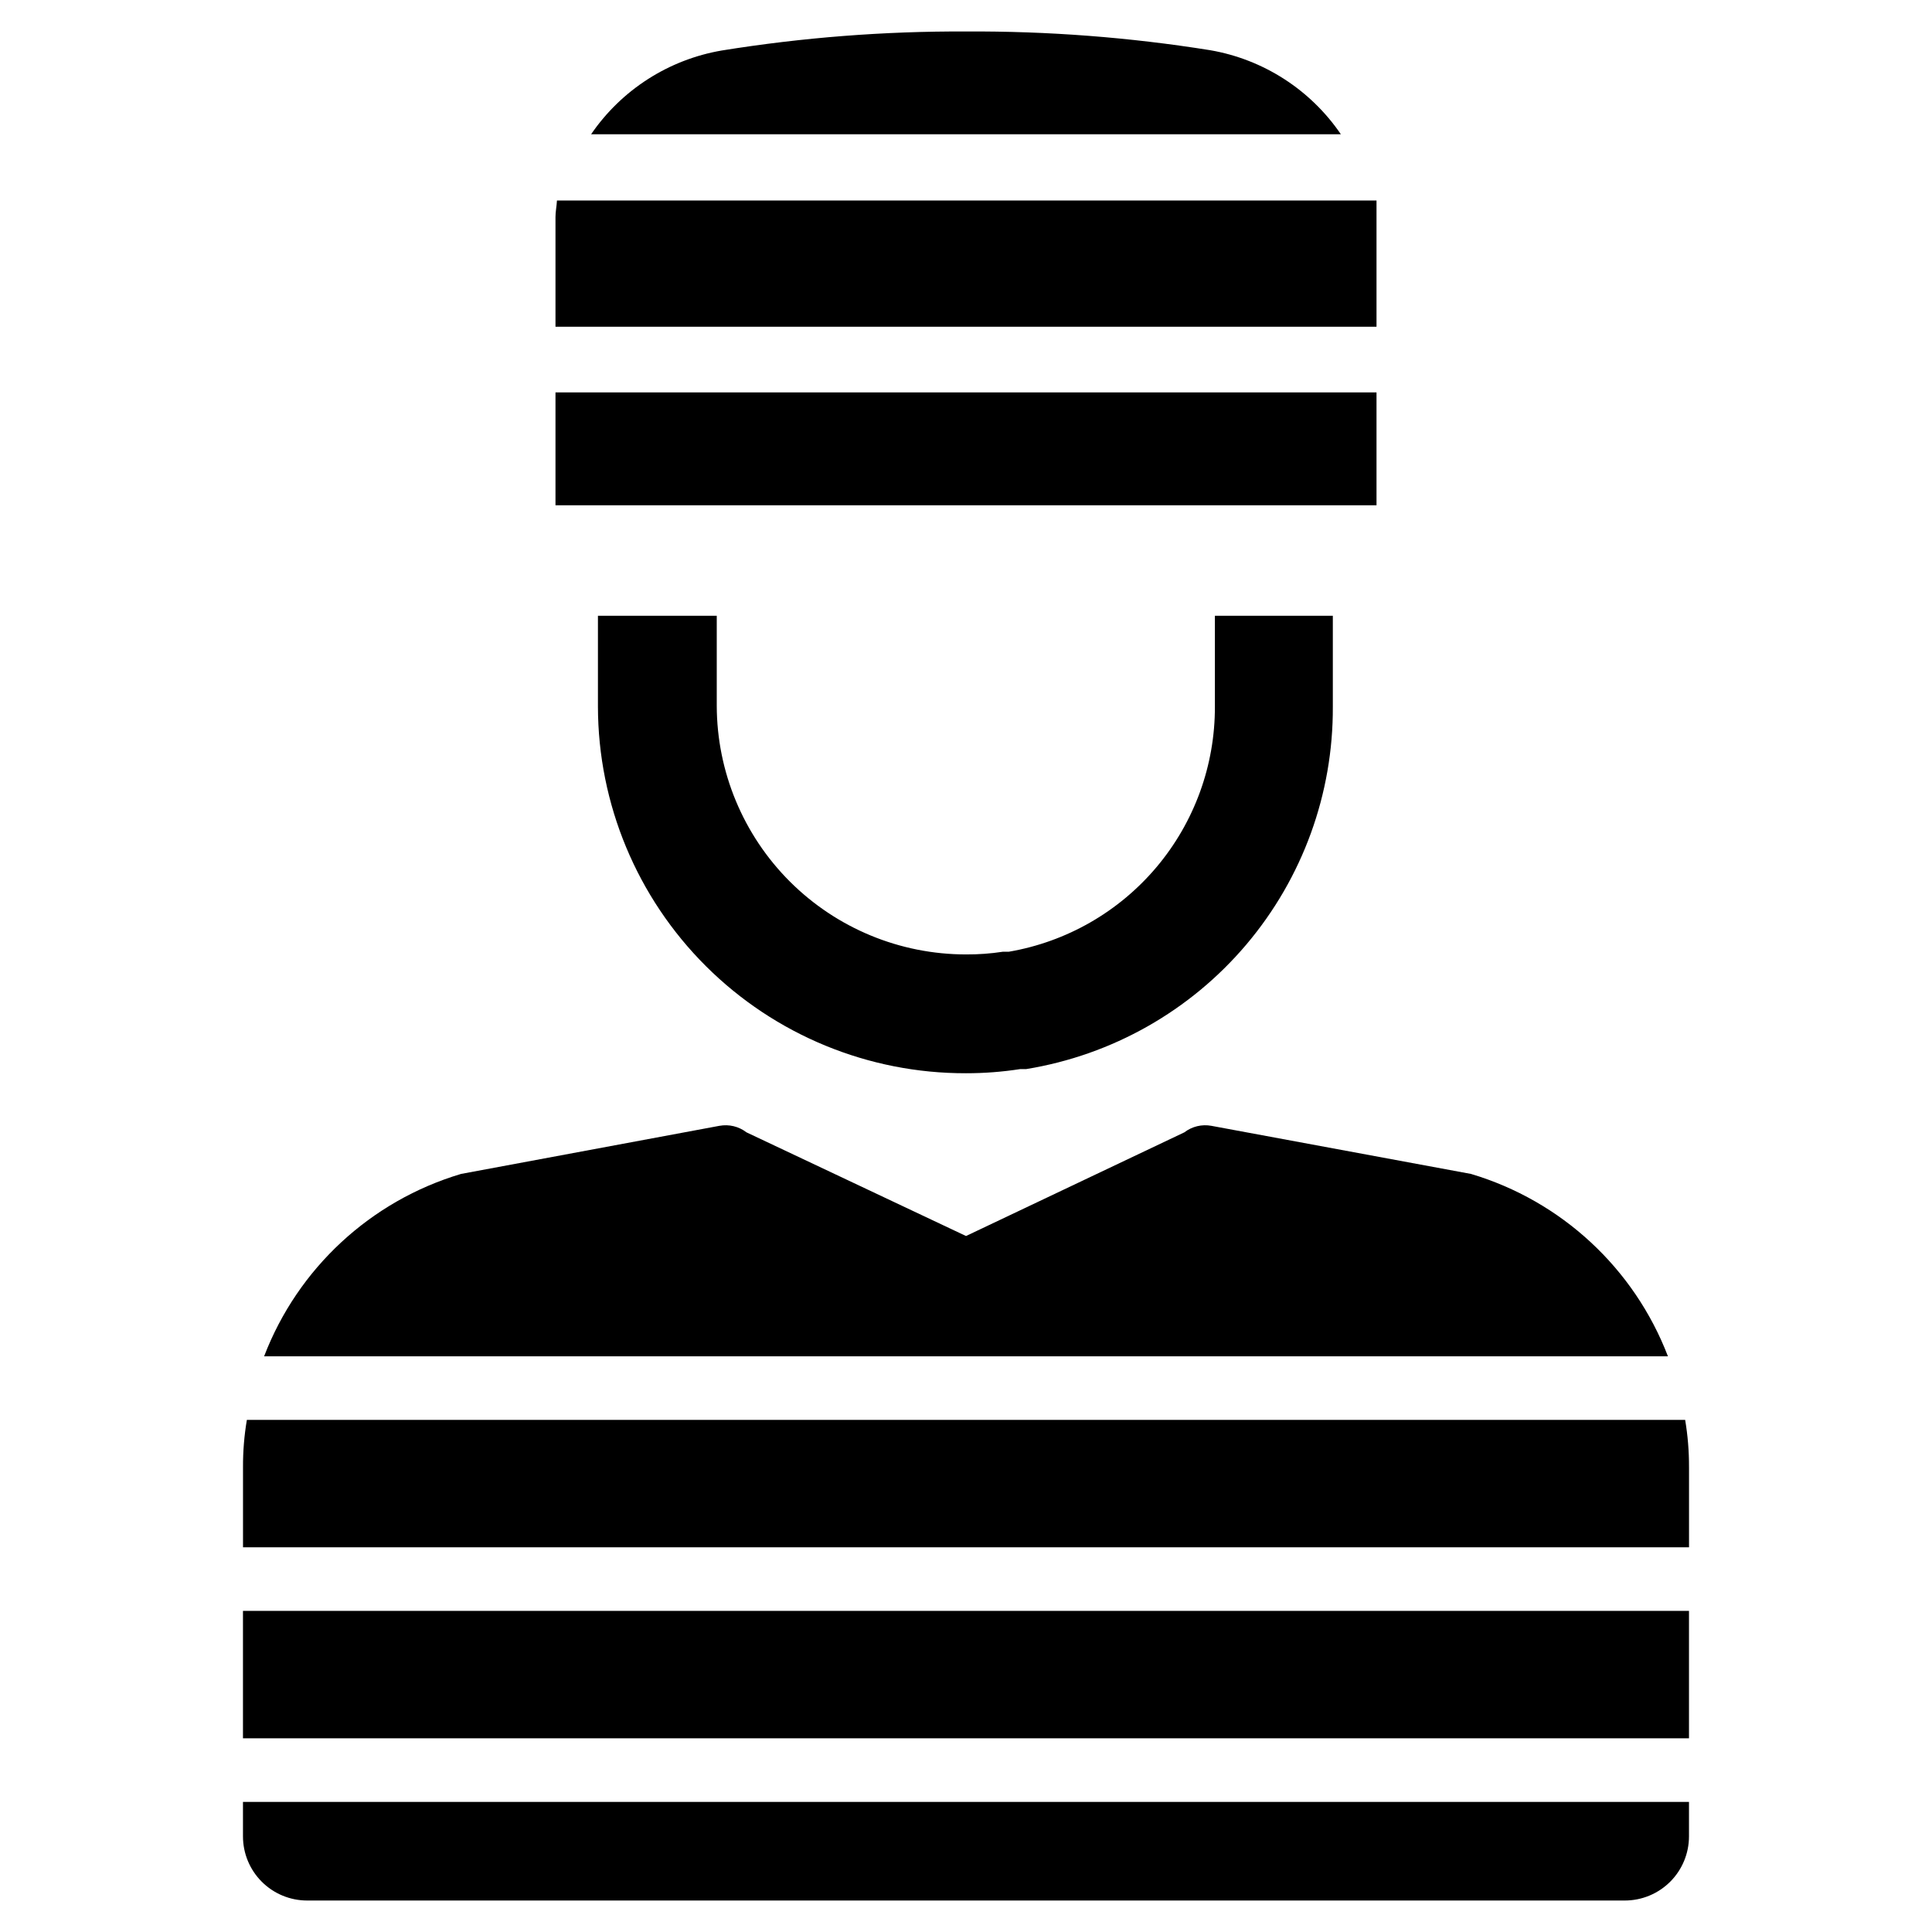 <?xml version="1.0" encoding="UTF-8"?>
<!-- Uploaded to: ICON Repo, www.svgrepo.com, Generator: ICON Repo Mixer Tools -->
<svg fill="#000000" width="800px" height="800px" version="1.1" viewBox="144 144 512 512" xmlns="http://www.w3.org/2000/svg">
 <g>
  <path d="m586.02 503.44h-372.03c8.949-23.34 28.234-41.195 52.191-48.336l68.488-12.754-0.004 0.004c2.527-0.465 5.129 0.164 7.164 1.73l58.176 27.473 57.859-27.473c2.031-1.566 4.637-2.195 7.16-1.73l68.805 12.75c23.953 7.141 43.238 24.996 52.191 48.336z"/>
  <path d="m591.61 532.8v21.254h-383.21v-21.254c-0.02-4.195 0.324-8.383 1.023-12.52h381.16c0.695 4.137 1.039 8.324 1.023 12.52z"/>
  <path d="m208.39 570.9h383.21v33.77h-383.21z"/>
  <path d="m208.39 621.52h383.21v9.133c0 4.512-1.793 8.836-4.981 12.023-3.191 3.188-7.516 4.981-12.023 4.981h-349.2c-4.512 0-8.836-1.793-12.023-4.981-3.191-3.188-4.981-7.512-4.981-12.023z"/>
  <path d="m465.96 307.19v24.09c0.039 15.535-5.43 30.582-15.43 42.469-10 11.887-23.887 19.852-39.199 22.473h-1.574c-3.231 0.496-6.496 0.73-9.762 0.711-17.492 0-34.266-6.938-46.648-19.289-12.379-12.352-19.359-29.113-19.398-46.602v-23.852h-31.488v24.09c0.039 25.816 10.344 50.562 28.637 68.781 18.293 18.219 43.078 28.422 68.898 28.359 4.82 0.004 9.637-0.363 14.406-1.105h1.574c22.758-3.711 43.445-15.422 58.336-33.027 14.895-17.605 23.016-39.949 22.902-63.008v-24.09z"/>
  <path d="m291.21 201.62v28.969h217.58v-28.969-4.488h-217.19c-0.078 1.496-0.395 2.992-0.395 4.488z"/>
  <path d="m499.34 179.58c-8.051-11.812-20.551-19.852-34.637-22.277-21.398-3.422-43.039-5.082-64.707-4.961-21.672-0.094-43.316 1.59-64.711 5.039-14.074 2.406-26.57 10.414-34.637 22.199z"/>
  <path d="m291.21 247.99h217.58v29.914h-217.58z"/>
 </g>
</svg>